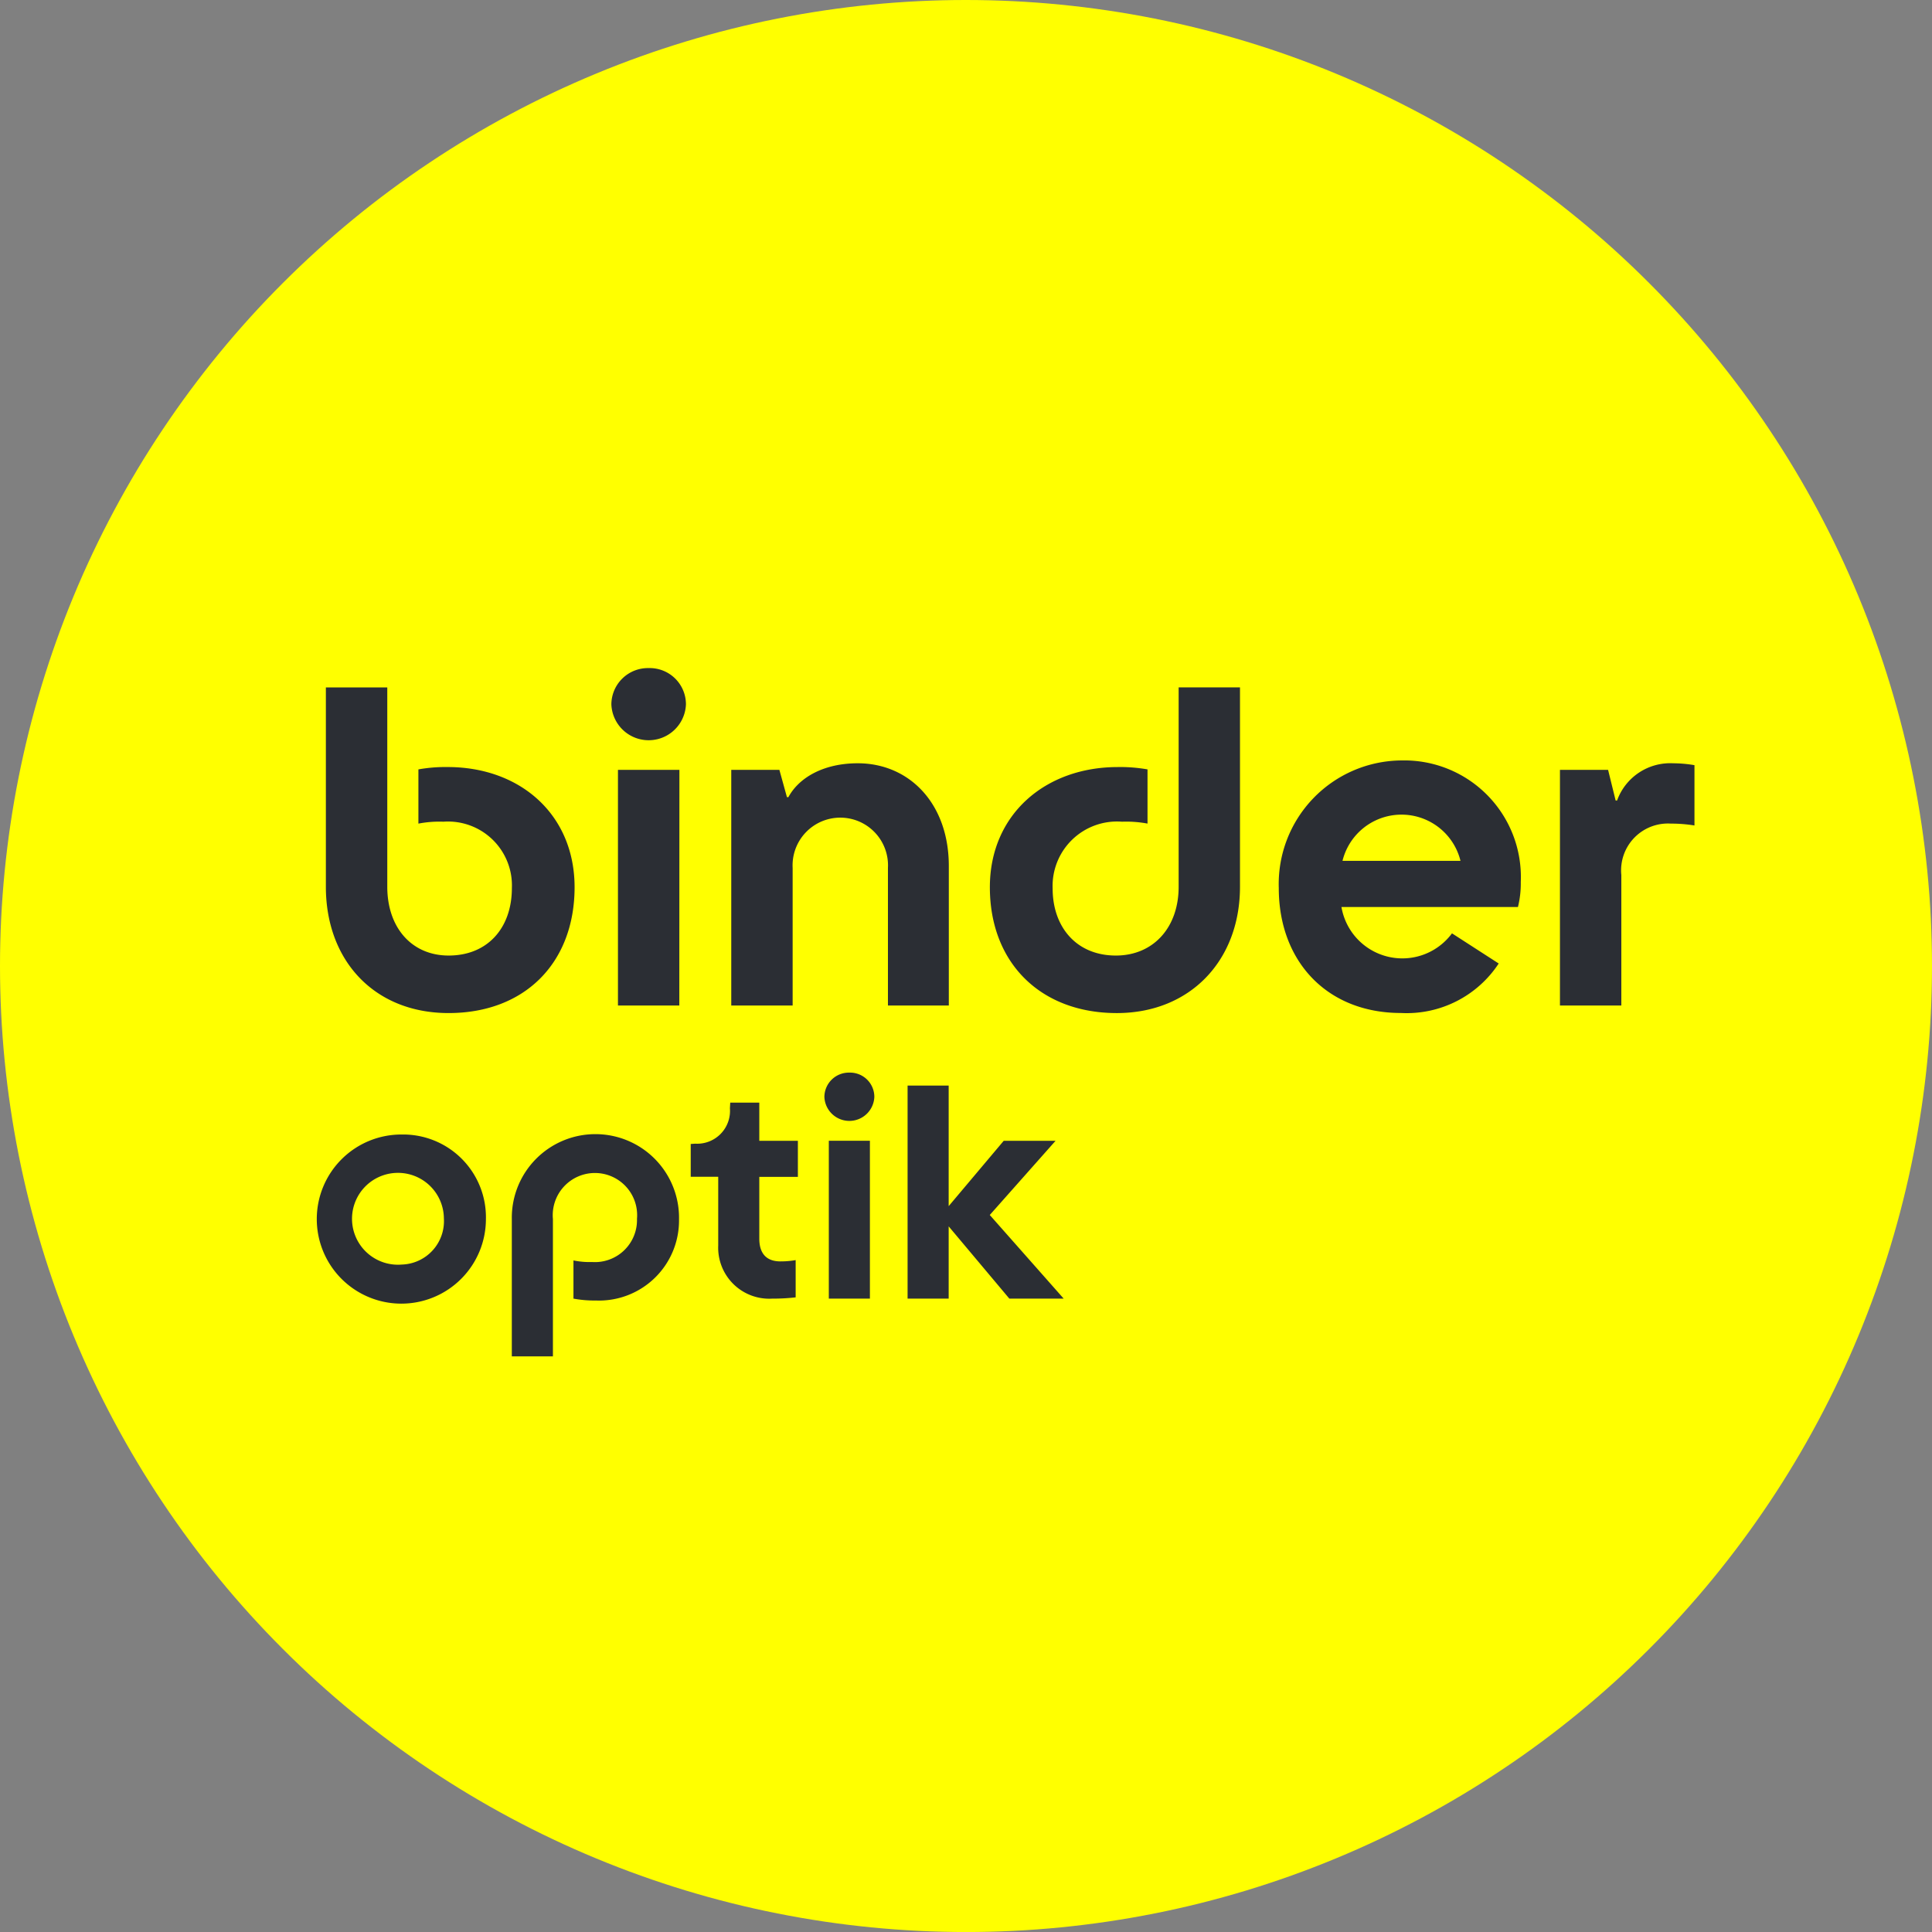 <?xml version="1.0" encoding="UTF-8"?> <svg xmlns="http://www.w3.org/2000/svg" xmlns:xlink="http://www.w3.org/1999/xlink" width="143.932" height="143.932" viewBox="0 0 143.932 143.932"><rect x="0" y="0" width="143.932" height="143.932" fill="#808080" stroke="none"/><defs><clipPath id="clip-path"><rect id="Rechteck_523" data-name="Rechteck 523" width="137.948" height="86.67" fill="none"></rect></clipPath></defs><g id="logo_binder-optik_desktop" transform="translate(-188 -11.942)"><g id="Gruppe_1436" data-name="Gruppe 1436" transform="translate(188 11.942)"><path id="Pfad_71" data-name="Pfad 71" d="M253.966,16q3.535,0,7.054.347t6.985,1.036q3.469.689,6.851,1.715t6.65,2.38q3.265,1.353,6.385,3.02t6.057,3.631q2.94,1.965,5.673,4.206t5.232,4.744q2.5,2.5,4.744,5.233t4.206,5.672q1.965,2.94,3.631,6.057t3.02,6.385q1.353,3.265,2.379,6.65t1.716,6.85q.689,3.469,1.036,6.987t.347,7.054q0,3.535-.347,7.054t-1.036,6.987q-.689,3.467-1.716,6.85t-2.379,6.65q-1.353,3.265-3.02,6.385t-3.631,6.057q-1.965,2.94-4.206,5.672t-4.744,5.233q-2.5,2.5-5.232,4.744t-5.673,4.206q-2.94,1.965-6.057,3.631t-6.385,3.02q-3.266,1.353-6.65,2.38t-6.851,1.715q-3.467.689-6.985,1.036t-7.054.347q-3.535,0-7.054-.347t-6.985-1.036q-3.469-.689-6.851-1.715t-6.65-2.38q-3.267-1.353-6.385-3.02t-6.057-3.631q-2.94-1.965-5.673-4.206t-5.232-4.744q-2.5-2.5-4.744-5.233t-4.206-5.672q-1.965-2.94-3.631-6.057t-3.02-6.385q-1.353-3.265-2.379-6.65t-1.716-6.85q-.689-3.469-1.036-6.987T182,87.966q0-3.535.347-7.054t1.036-6.987q.689-3.467,1.716-6.85t2.379-6.65q1.353-3.265,3.02-6.385t3.631-6.057q1.965-2.94,4.206-5.672t4.744-5.233q2.5-2.5,5.232-4.744t5.673-4.206q2.94-1.965,6.057-3.631t6.385-3.02q3.265-1.353,6.65-2.38t6.851-1.715q3.467-.689,6.985-1.036T253.966,16" transform="translate(-182 -16)" fill="#ff0"></path><g id="Gruppe_1345" data-name="Gruppe 1345" transform="translate(5.984 32.076)"><g id="Gruppe_1344" data-name="Gruppe 1344" clip-path="url(#clip-path)"><path id="Pfad_72" data-name="Pfad 72" d="M232.541,82.633V65.079h3.586l.563,2.035h.106c.772-1.439,2.6-2.527,5.168-2.527,3.832,0,6.785,2.983,6.785,7.654V82.633h-4.535V72.381a3.555,3.555,0,1,0-7.1,0V82.633Zm61.737,0V65.079h3.586l.563,2.283h.106a4.212,4.212,0,0,1,4.184-2.774,9.487,9.487,0,0,1,1.582.14v4.493a10.807,10.807,0,0,0-1.757-.139,3.489,3.489,0,0,0-3.692,3.826v9.725Zm-65.6-17.554H224.1V82.633h4.571Zm49.4,6.776a4.527,4.527,0,0,1,8.79,0Zm4.395-7.479a9.208,9.208,0,0,0-9.142,9.515c0,5.407,3.55,9.3,9.106,9.3a8.2,8.2,0,0,0,7.278-3.687l-3.481-2.247A4.6,4.6,0,0,1,278,75.295h13.148a7.207,7.207,0,0,0,.211-1.859,8.685,8.685,0,0,0-8.894-9.059m-56.078-6.881a2.723,2.723,0,0,0-2.778,2.7,2.78,2.78,0,0,0,5.556,0,2.7,2.7,0,0,0-2.778-2.7m34.948,7.373c-5.414,0-9.528,3.546-9.528,8.953,0,5.617,3.761,9.375,9.458,9.375,5.449,0,9.176-3.9,9.176-9.41V58.934h-4.57V73.786c0,3.054-1.9,5.125-4.677,5.125-2.953,0-4.71-2.141-4.71-4.985a4.8,4.8,0,0,1,5.168-4.986,8.647,8.647,0,0,1,1.9.14V65.043a11.78,11.78,0,0,0-2.214-.175m-49.925,0a11.417,11.417,0,0,0-2.179.175v4.039a8.267,8.267,0,0,1,1.863-.142,4.76,4.76,0,0,1,5.1,4.951c0,2.948-1.793,5.02-4.711,5.02-2.743,0-4.571-2.071-4.571-5.125V58.936H202.34v14.85c0,5.513,3.622,9.41,9.142,9.41,5.695,0,9.387-3.758,9.387-9.375,0-5.407-4.043-8.953-9.458-8.953M208,101.932a3.422,3.422,0,1,1,3.132-3.433A3.236,3.236,0,0,1,208,101.932m0-9.688a6.3,6.3,0,1,0,6.263,6.3,6.165,6.165,0,0,0-6.263-6.3m28.208,9.453c-1.13,0-1.578-.682-1.578-1.694V95.4h2.874V92.714h-2.874V89.869h-2.165l-.024.423a2.446,2.446,0,0,1-2.59,2.634l-.33.024v2.444h2.049v5.126a3.8,3.8,0,0,0,4.025,3.95,14.409,14.409,0,0,0,1.744-.095V101.6a6.112,6.112,0,0,1-1.131.095m-13.75,2.916a5.963,5.963,0,0,0,6.191-6.043,6.229,6.229,0,1,0-12.456-.024v10.228h3.062V98.546a3.144,3.144,0,1,1,6.263-.023,3.133,3.133,0,0,1-3.344,3.22,5.937,5.937,0,0,1-1.389-.118v2.845a8.6,8.6,0,0,0,1.672.141m20.413-11.9h-3.061v11.757h3.061Zm-1.531-5.078a1.823,1.823,0,0,0-1.86,1.81,1.862,1.862,0,0,0,3.721,0,1.809,1.809,0,0,0-1.86-1.81m15.965,16.835L251.8,98.24l4.9-5.526h-3.862l-4.1,4.867V88.6h-3.061v15.871h3.061V99.087l4.521,5.384Z" transform="translate(-184.047 -39.8)" fill="#2b2e34"></path></g></g></g></g></svg> 